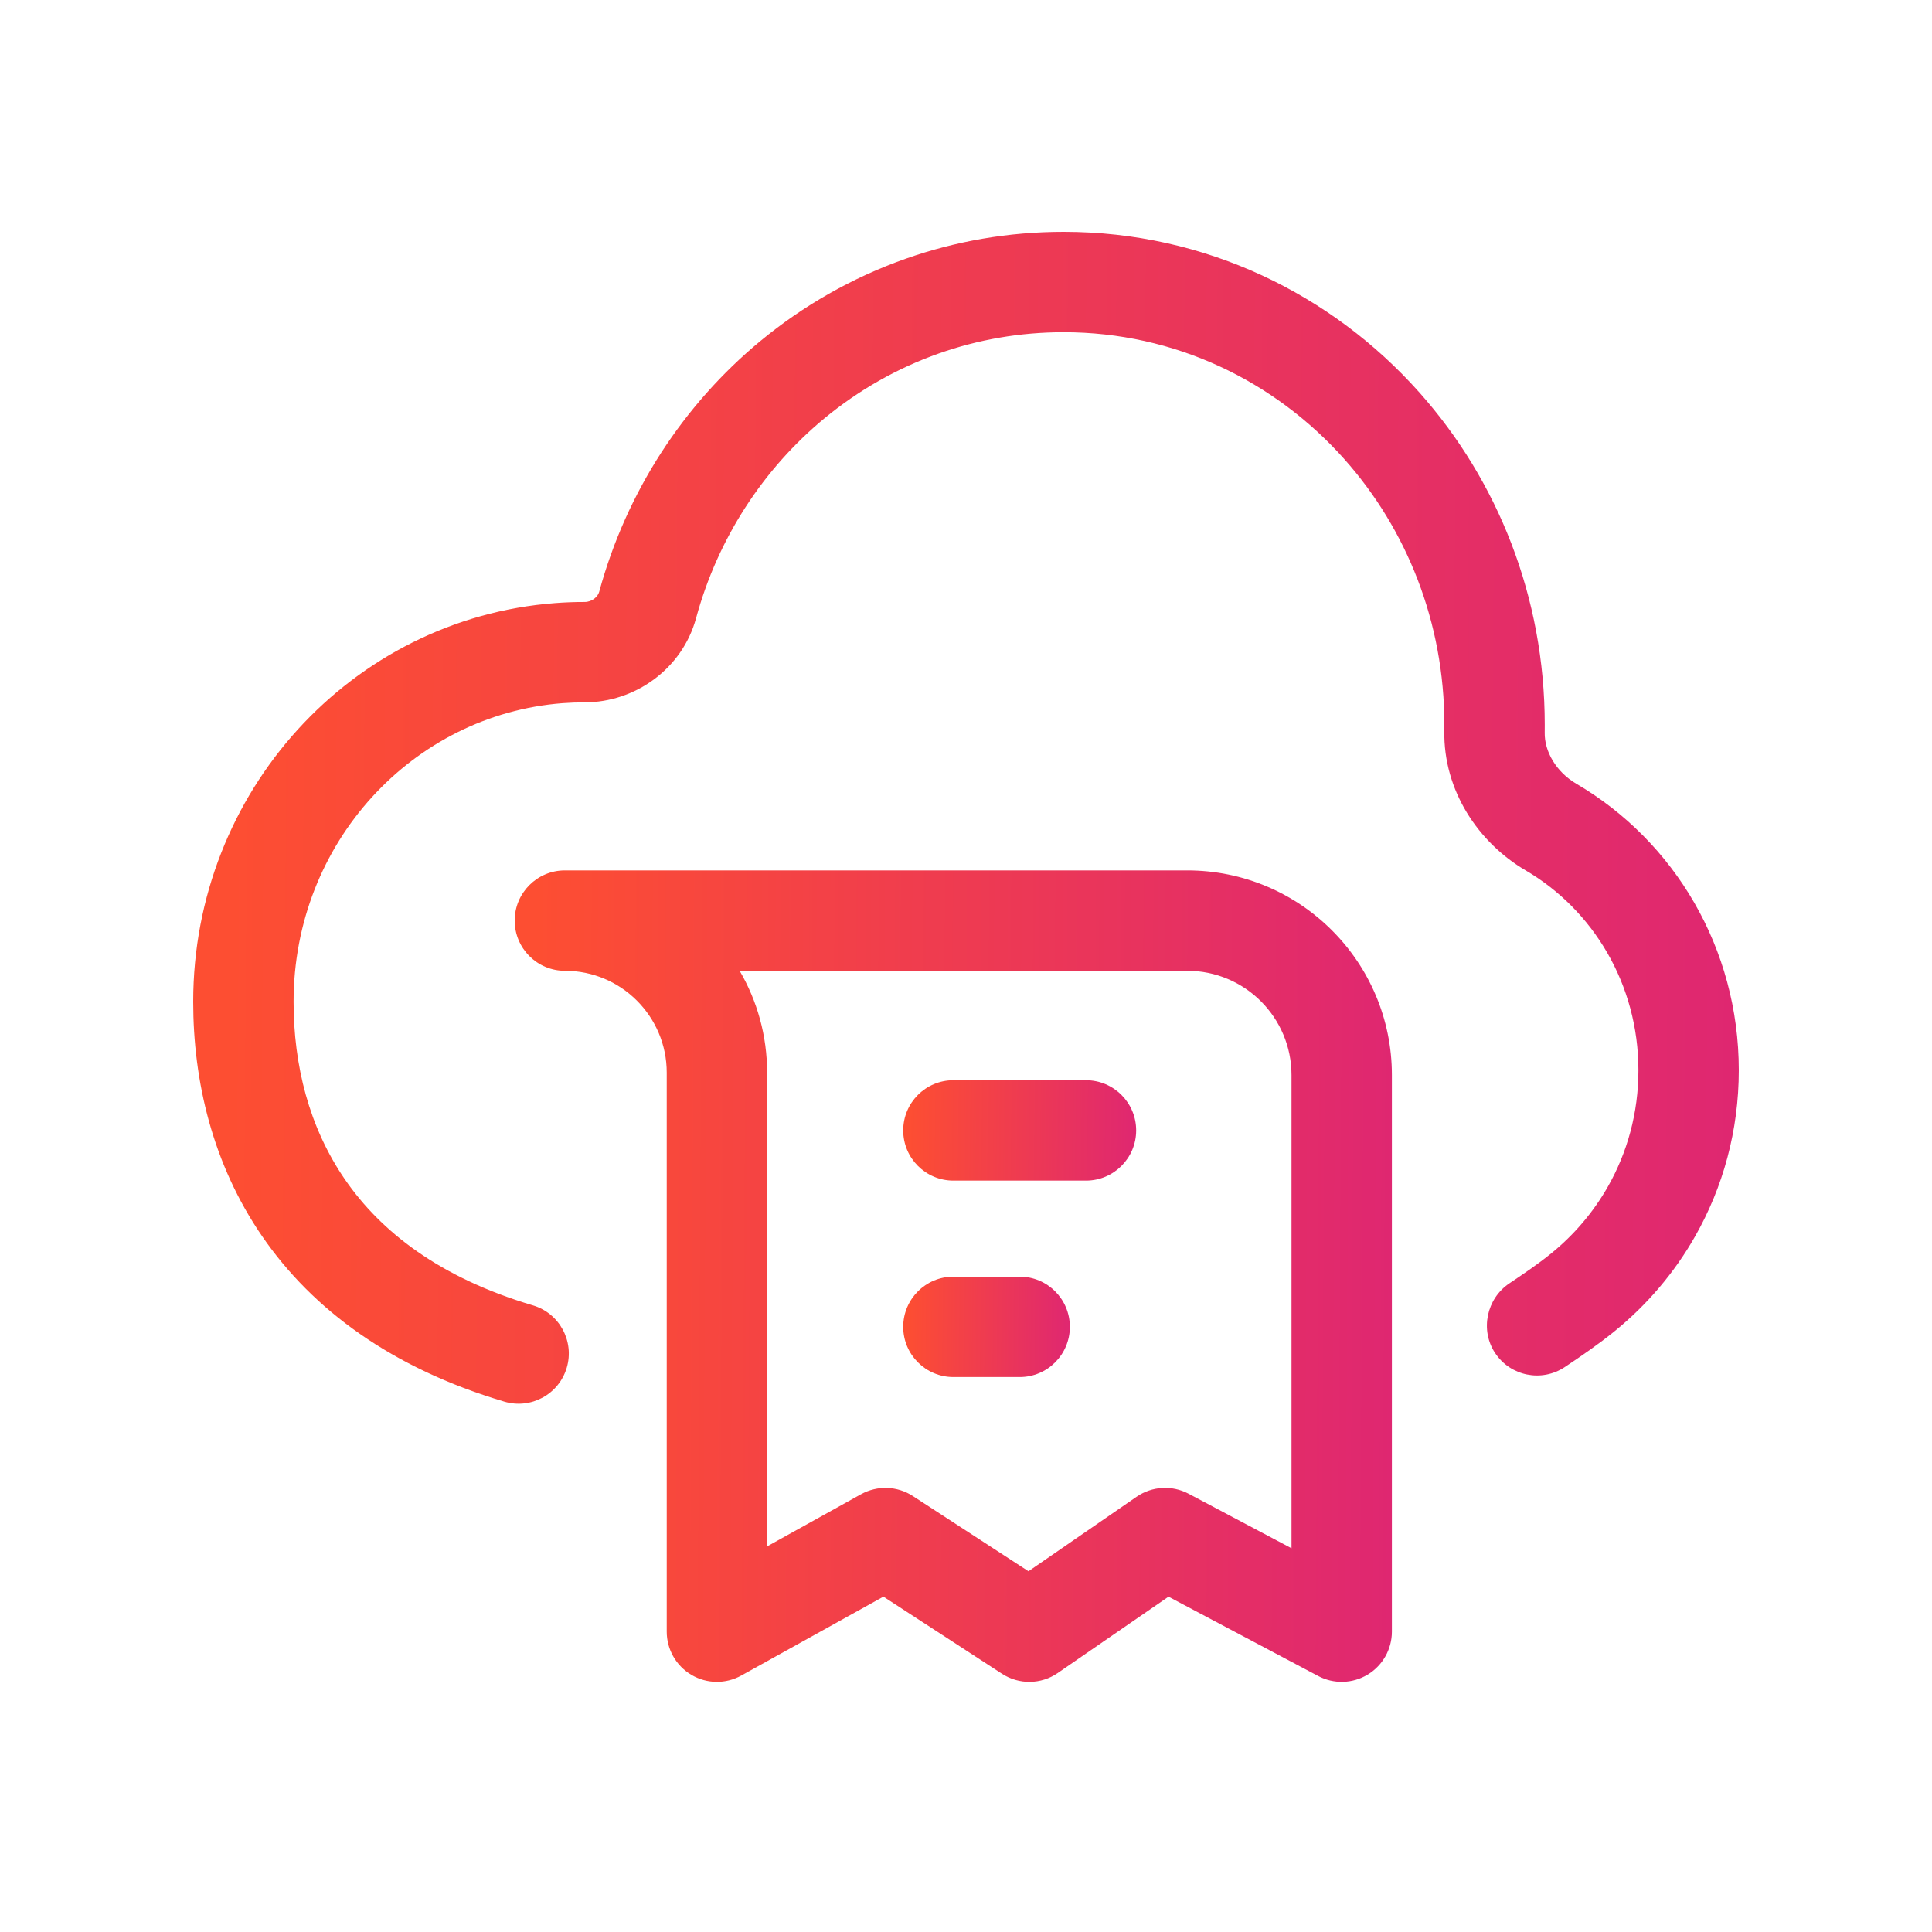 <svg width="50" height="50" viewBox="0 0 50 50" fill="none" xmlns="http://www.w3.org/2000/svg">
<path fill-rule="evenodd" clip-rule="evenodd" d="M35.393 43.34C35.783 43.105 36.022 42.683 36.022 42.227V27.822C36.022 24.897 33.651 22.526 30.726 22.526H14.619C13.902 22.526 13.32 23.108 13.32 23.825C13.32 24.543 13.902 25.124 14.619 25.124C16.075 25.124 17.255 26.304 17.255 27.76V42.227C17.255 42.687 17.498 43.113 17.895 43.346C18.291 43.58 18.782 43.586 19.184 43.363L22.863 41.321L25.93 43.316C26.371 43.603 26.942 43.596 27.375 43.297L30.241 41.322L34.115 43.375C34.517 43.588 35.002 43.575 35.393 43.34ZM19.142 25.124H30.726C32.216 25.124 33.424 26.332 33.424 27.822V40.069L30.761 38.658C30.333 38.431 29.814 38.461 29.415 38.736L26.617 40.664L23.624 38.717C23.221 38.455 22.706 38.437 22.285 38.67L19.853 40.02V27.76C19.853 26.799 19.594 25.898 19.142 25.124Z" fill="url(#paint0_linear_7238_9505)"/>
<path d="M23.439 6.696C24.72 6.244 26.096 6 27.528 6C31.185 6 34.467 7.608 36.739 10.163C38.755 12.43 39.978 15.447 39.978 18.758C39.978 18.826 39.978 18.893 39.977 18.96C39.968 19.439 40.266 19.974 40.798 20.285C43.327 21.767 45 24.537 45 27.698C45 29.265 44.589 30.731 43.87 31.995C43.331 32.943 42.62 33.775 41.783 34.454C41.373 34.787 40.935 35.087 40.496 35.38C39.898 35.777 39.091 35.616 38.694 35.018C38.298 34.423 38.472 33.607 39.063 33.213C39.432 32.966 39.802 32.716 40.147 32.436C40.736 31.958 41.234 31.374 41.612 30.71C42.113 29.829 42.402 28.805 42.402 27.698C42.402 25.471 41.228 23.548 39.485 22.527C38.264 21.811 37.351 20.464 37.379 18.913C37.38 18.861 37.38 18.81 37.38 18.758C37.38 16.097 36.399 13.691 34.797 11.889C32.992 9.858 30.403 8.598 27.528 8.598C26.394 8.598 25.31 8.791 24.302 9.146C23.213 9.53 22.21 10.104 21.331 10.831C19.755 12.135 18.576 13.93 18.014 15.999C17.655 17.315 16.432 18.177 15.13 18.177C14.938 18.177 14.749 18.184 14.561 18.198C10.689 18.494 7.598 21.809 7.598 25.924C7.598 27.562 7.995 29.171 8.93 30.528C9.856 31.872 11.374 33.066 13.792 33.783C14.479 33.987 14.871 34.711 14.667 35.398C14.463 36.086 13.74 36.478 13.052 36.274C10.136 35.408 8.092 33.892 6.79 32.002C5.498 30.125 5 27.973 5 25.924C5 20.494 9.095 16.01 14.364 15.608C14.617 15.588 14.872 15.579 15.13 15.579C15.323 15.579 15.473 15.443 15.507 15.316C16.211 12.729 17.688 10.473 19.675 8.829C20.785 7.911 22.055 7.184 23.439 6.696Z" fill="url(#paint1_linear_7238_9505)"/>
<path fill-rule="evenodd" clip-rule="evenodd" d="M23.375 29.255C23.375 28.538 23.956 27.956 24.674 27.956H28.105C28.822 27.956 29.404 28.538 29.404 29.255C29.404 29.972 28.822 30.554 28.105 30.554H24.674C23.956 30.554 23.375 29.972 23.375 29.255Z" fill="url(#paint2_linear_7238_9505)"/>
<path fill-rule="evenodd" clip-rule="evenodd" d="M23.375 34.339C23.375 33.622 23.956 33.04 24.674 33.04H26.39C27.107 33.04 27.688 33.622 27.688 34.339C27.688 35.056 27.107 35.638 26.39 35.638H24.674C23.956 35.638 23.375 35.056 23.375 34.339Z" fill="url(#paint3_linear_7238_9505)"/>
<defs>
<linearGradient id="paint0_linear_7238_9505" x1="36.096" y1="35.336" x2="13.809" y2="35.201" gradientUnits="userSpaceOnUse">
<stop stop-color="#DF2771"/>
<stop offset="1" stop-color="#FD4E32"/>
</linearGradient>
<linearGradient id="paint1_linear_7238_9505" x1="45.13" y1="24.5" x2="5.862" y2="24.21" gradientUnits="userSpaceOnUse">
<stop stop-color="#DF2771"/>
<stop offset="1" stop-color="#FD4E32"/>
</linearGradient>
<linearGradient id="paint2_linear_7238_9505" x1="29.424" y1="29.541" x2="23.506" y2="29.464" gradientUnits="userSpaceOnUse">
<stop stop-color="#DF2771"/>
<stop offset="1" stop-color="#FD4E32"/>
</linearGradient>
<linearGradient id="paint3_linear_7238_9505" x1="27.703" y1="34.625" x2="23.468" y2="34.585" gradientUnits="userSpaceOnUse">
<stop stop-color="#DF2771"/>
<stop offset="1" stop-color="#FD4E32"/>
</linearGradient>
</defs>
</svg>
